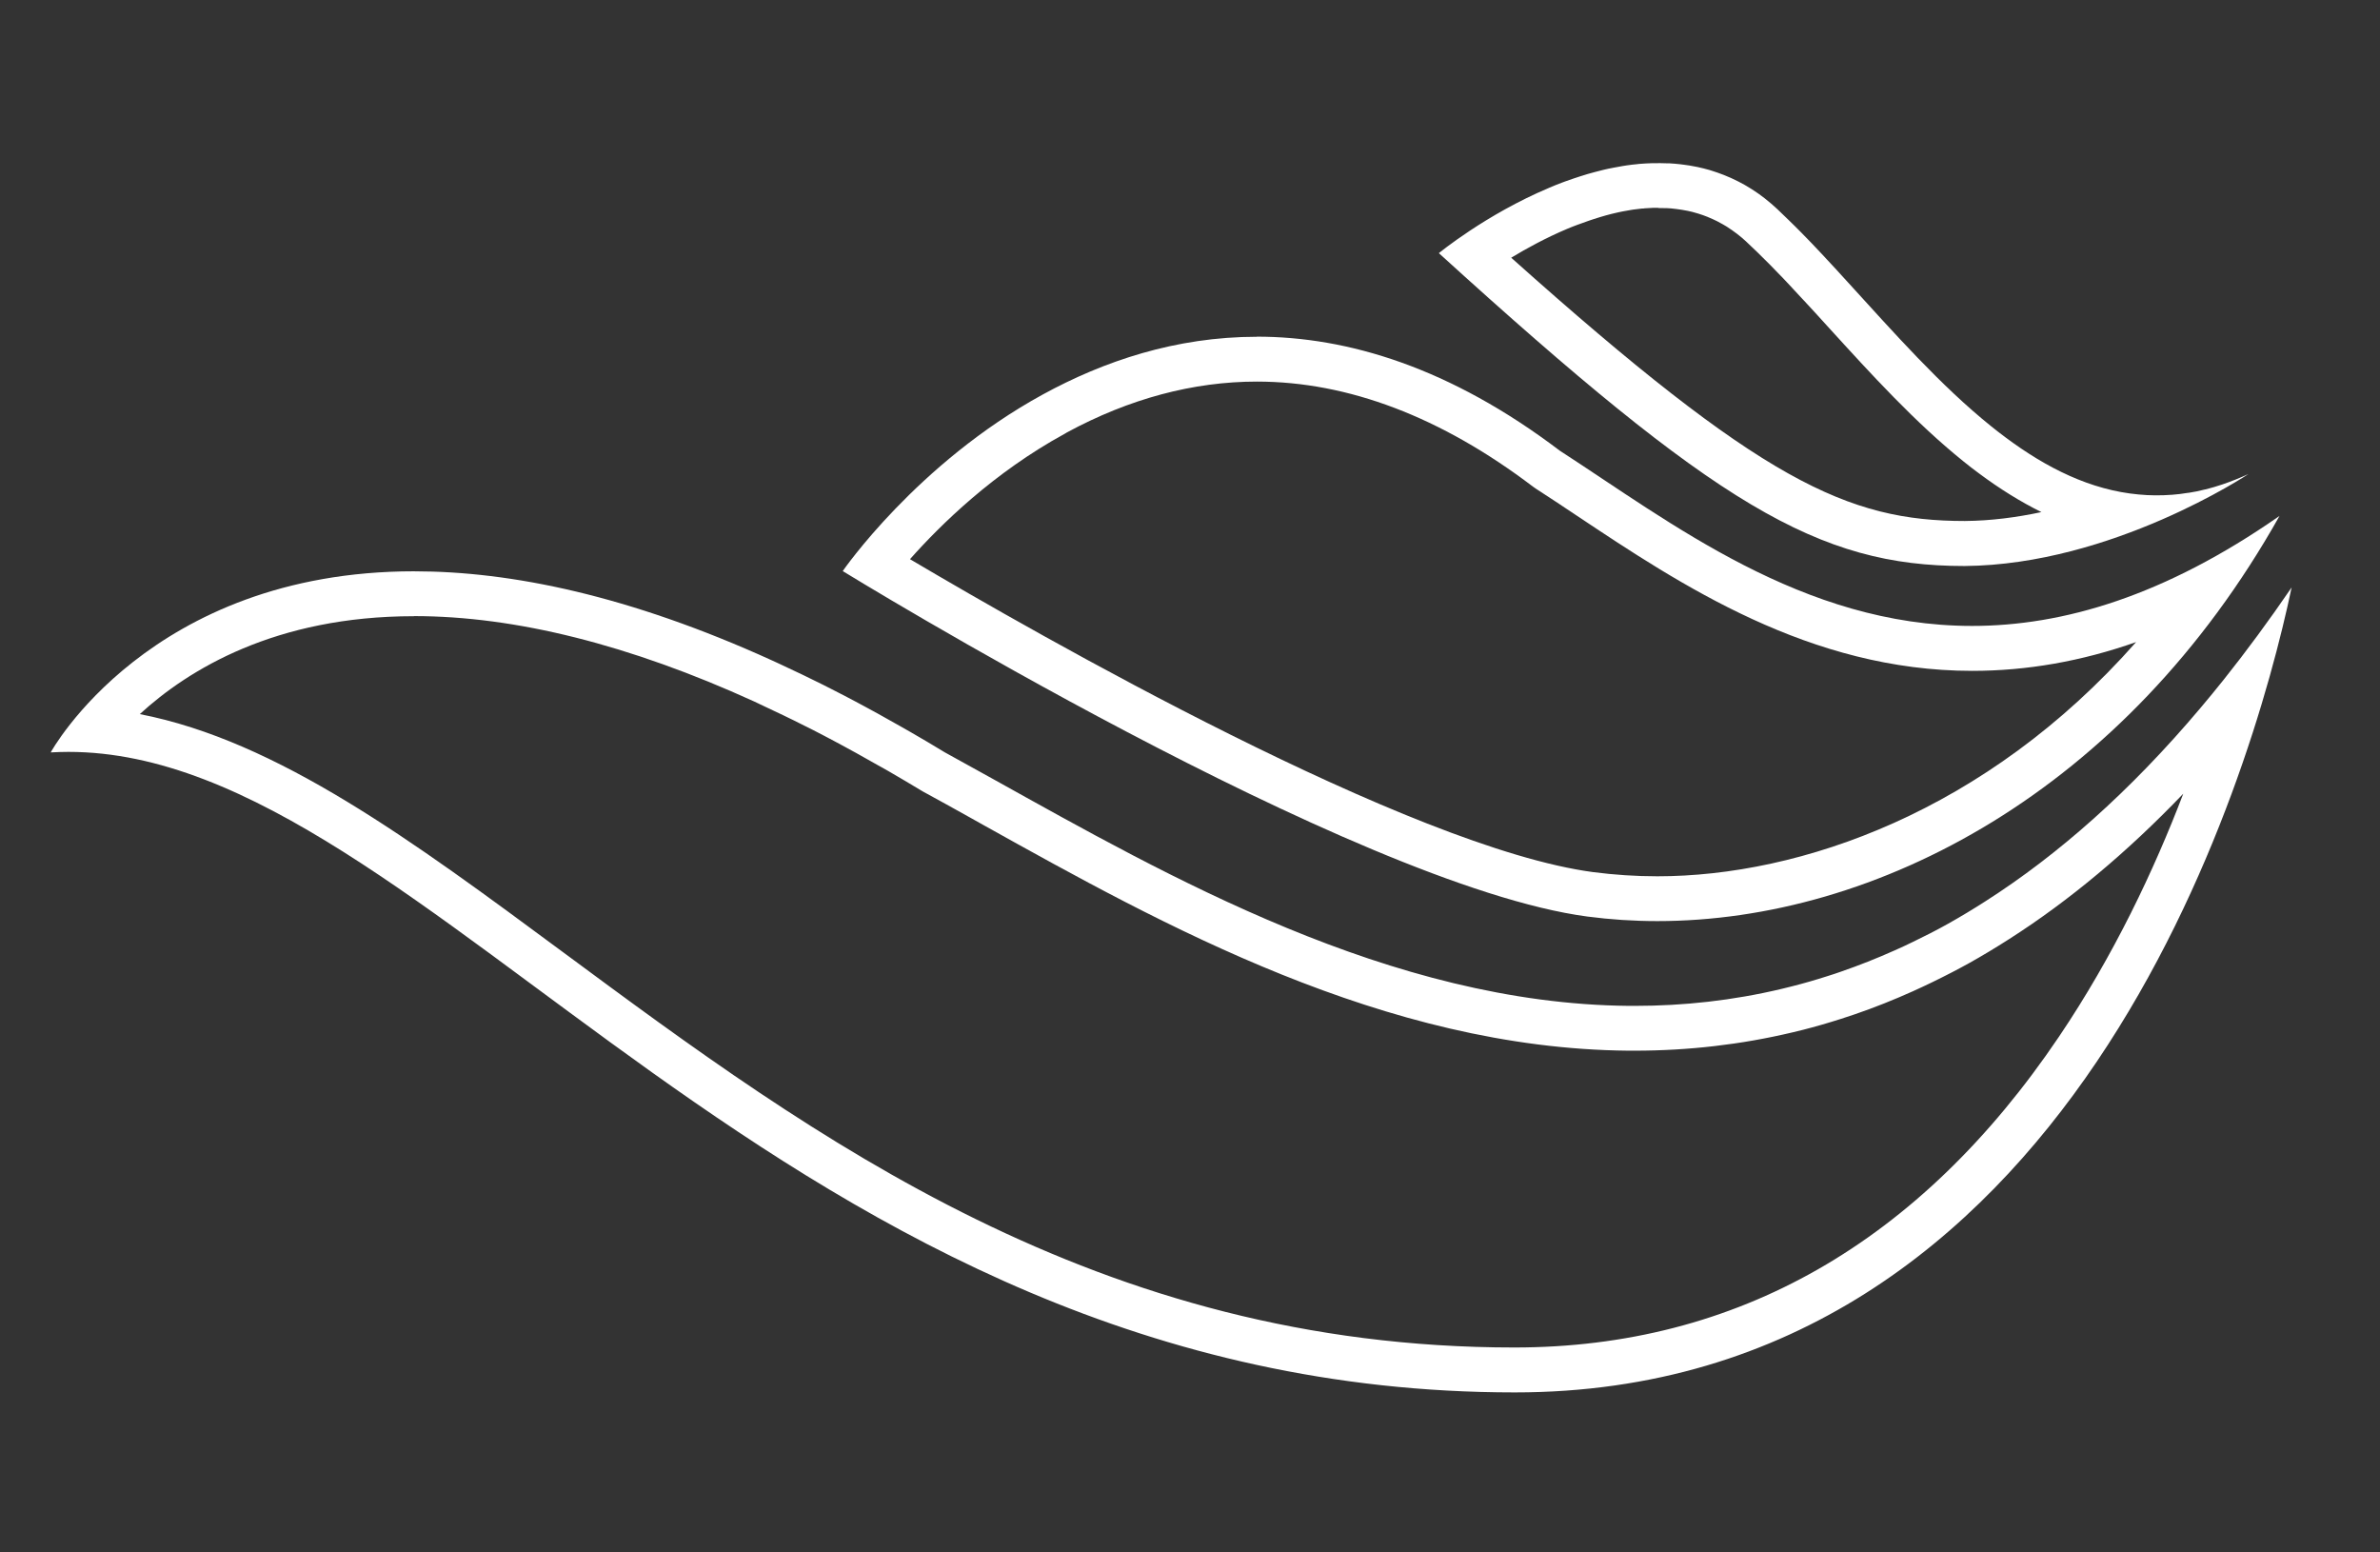 <?xml version="1.0" encoding="UTF-8"?>
<svg xmlns="http://www.w3.org/2000/svg" version="1.1" viewBox="0 0 230 150">
  <rect x="0" y="0" width="230" height="150" fill="#333333" stroke="none"/>
  <defs>
    <style>
      .cls-1 {
        fill: #ffb71b;
      }

      .cls-1, .cls-2 {
        stroke-width: 0px;
      }

      .cls-2 {
        fill: #fff;
      }

      .cls-3 {
        display: none;
      }
    </style>
  </defs>
  <g id="Slash" class="cls-3">
    <polygon class="cls-1" points="164.04 146.32 7 146.32 65.96 3.98 223 3.98 164.04 146.32"/>
  </g>
  <g id="Structures" class="cls-3">
    <g>
      <path class="cls-2" d="M115,96.04c-1.39,0-2.79-.15-4.16-.43l-1-.21v-4.49c-.13-.05-.27-.09-.4-.14l-.15-.06c-.12-.05-.24-.09-.35-.14l-.78-.35c-5.66-2.65-9.28-8.29-9.28-14.6,0-8.89,7.23-16.12,16.12-16.12s16.12,7.23,16.12,16.12c0,6.31-3.61,11.95-9.28,14.6v.03l-.78.32c-.18.07-.37.15-.56.22-.44.16-.85.29-1.26.4v4.43l-1.06.17c-1.06.17-2.13.25-3.18.25ZM112.34,93.33c1.46.22,2.92.26,4.39.11v-4.25l1-.2c.22-.04.43-.1.64-.16l.14-.04c.4-.11.76-.22,1.11-.35.05-.02.1-.04.15-.05l.35-.15c5.16-2.1,8.5-7.05,8.5-12.62,0-7.51-6.11-13.62-13.62-13.62s-13.62,6.11-13.62,13.62c0,5.57,3.34,10.52,8.5,12.62l.53.21c.24.08.48.16.72.23l1.21.33v4.31Z"/>
      <path class="cls-2" d="M119.9,125.53h-9.8s-3.24-.06-4.07-1.34c-.41-.63-.8-1.91-.97-2.85l-1.63-8.79c-.14-.76-.62-2.03-.85-2.38-.37-.27-1.06-.65-1.53-.85-.51-.21-1.65-.49-2.04-.46-.4.14-1.27.6-1.93,1.05l-7.37,5.07s-2.71,1.79-4.11,1.2c-.7-.29-1.75-1.13-2.42-1.8l-6.93-6.93s-2.25-2.33-1.93-3.82c.16-.74.79-1.92,1.33-2.7l5.07-7.37c.44-.64,1-1.87,1.08-2.28-.07-.45-.29-1.21-.48-1.69-.21-.51-.85-1.51-1.12-1.76-.38-.18-1.32-.47-2.11-.62l-8.79-1.63s-3.18-.65-3.75-2.05c-.29-.7-.44-2.03-.44-2.98v-9.8s.06-3.24,1.34-4.07c.64-.41,1.92-.8,2.85-.97l8.79-1.63c.76-.14,2.03-.62,2.38-.85.27-.37.66-1.06.85-1.53.21-.51.47-1.66.46-2.04-.14-.4-.6-1.27-1.05-1.93l-5.07-7.37s-1.79-2.71-1.2-4.11c.29-.7,1.13-1.74,1.8-2.42l6.93-6.93s2.32-2.25,3.82-1.93c.74.16,1.92.79,2.7,1.33l7.37,5.07c.64.44,1.87,1,2.28,1.08.46-.07,1.21-.29,1.69-.48.51-.21,1.51-.85,1.76-1.12.18-.38.47-1.32.62-2.11l1.63-8.79s.65-3.18,2.05-3.75c.7-.29,2.03-.44,2.98-.44h9.8s3.24.06,4.07,1.34c.41.64.8,1.92.97,2.85l1.63,8.79c.14.76.62,2.03.85,2.38.37.27,1.06.66,1.53.85.5.21,1.62.46,2.02.46h.02c.4-.14,1.27-.6,1.93-1.05l7.37-5.07s2.71-1.79,4.11-1.2c.7.29,1.74,1.13,2.42,1.8l6.93,6.93s2.25,2.33,1.93,3.82c-.16.74-.79,1.92-1.33,2.7l-5.07,7.37c-.44.64-1,1.87-1.08,2.28.07.45.29,1.21.48,1.69.21.51.85,1.51,1.12,1.76.38.18,1.32.47,2.11.62l8.79,1.63c.94.17,2.22.56,2.85.97h0c1.28.82,1.34,4.03,1.34,4.07v9.8s-.06,3.24-1.34,4.07c-.64.41-1.92.8-2.85.97l-8.79,1.63c-.76.14-2.03.62-2.38.85-.27.37-.65,1.06-.85,1.53-.21.51-.47,1.66-.46,2.03.13.36.56,1.22,1.05,1.93l5.07,7.37s1.79,2.71,1.2,4.11c-.29.7-1.13,1.74-1.8,2.42l-6.93,6.93s-2.33,2.26-3.82,1.93c-.74-.16-1.92-.79-2.7-1.33l-7.37-5.07c-.64-.44-1.87-1-2.28-1.08-.45.07-1.21.29-1.69.48-.51.21-1.51.85-1.76,1.12-.18.38-.47,1.32-.62,2.11l-1.63,8.79s-.65,3.18-2.05,3.75c-.7.29-2.03.44-2.98.44ZM108.06,122.67c.42.16,1.43.36,2.04.36h9.8c.75,0,1.49-.11,1.85-.2.23-.38.61-1.34.72-1.95l1.63-8.79c.16-.89.53-2.2.9-2.88.59-1.1,2.97-2.19,2.99-2.2.71-.3,1.75-.58,2.41-.67,1.33-.18,3.91,1.49,3.94,1.51l7.37,5.07c.62.43,1.29.76,1.64.89.41-.18,1.26-.76,1.7-1.19l6.93-6.93c.53-.53.98-1.13,1.17-1.45-.1-.43-.52-1.38-.87-1.89l-5.07-7.37c-.51-.74-1.18-1.93-1.4-2.67-.37-1.19.55-3.65.56-3.67.3-.71.83-1.65,1.23-2.17.82-1.06,3.82-1.71,3.85-1.71l8.79-1.63c.74-.14,1.45-.38,1.79-.53.16-.42.36-1.43.36-2.04v-9.8c0-.62-.19-1.63-.36-2.04-.34-.15-1.05-.39-1.79-.53l-8.79-1.63c-.89-.16-2.2-.53-2.88-.9-1.1-.59-2.19-2.97-2.2-2.99-.3-.71-.58-1.75-.67-2.41-.17-1.33,1.49-3.91,1.51-3.94l5.07-7.37c.43-.62.76-1.29.89-1.64-.18-.41-.76-1.26-1.19-1.7l-6.93-6.93c-.53-.53-1.13-.98-1.45-1.17-.43.1-1.38.52-1.89.87l-7.37,5.07c-.74.51-1.93,1.18-2.67,1.4-1.2.37-3.65-.55-3.67-.56-.71-.29-1.65-.82-2.17-1.23-1.06-.82-1.71-3.83-1.71-3.85l-1.63-8.79c-.14-.74-.38-1.45-.53-1.79-.42-.16-1.43-.36-2.04-.36h-9.8c-.75,0-1.49.11-1.85.2-.23.38-.61,1.34-.72,1.95l-1.63,8.79c-.17.89-.54,2.2-.9,2.88-.59,1.11-2.97,2.19-2.99,2.2-.71.29-1.75.58-2.41.67-1.34.17-3.91-1.49-3.94-1.51l-7.37-5.07c-.62-.43-1.29-.76-1.64-.89-.41.18-1.26.76-1.7,1.19l-6.93,6.93c-.53.53-.98,1.13-1.17,1.45.1.43.52,1.38.87,1.89l5.07,7.37c.51.74,1.18,1.93,1.4,2.67.37,1.19-.55,3.65-.56,3.67-.29.71-.82,1.65-1.23,2.17-.82,1.06-3.82,1.71-3.85,1.71l-8.79,1.63c-.74.14-1.45.38-1.79.53-.16.42-.36,1.43-.36,2.04v9.8c0,.75.11,1.49.2,1.85.38.23,1.34.61,1.95.72l8.79,1.63c.89.16,2.2.53,2.88.9,1.11.59,2.19,2.97,2.2,2.99.29.71.58,1.75.67,2.41.17,1.33-1.49,3.91-1.51,3.94l-5.07,7.37c-.43.62-.76,1.29-.89,1.64.18.41.76,1.26,1.19,1.7l6.93,6.93c.53.53,1.13.98,1.45,1.17.43-.1,1.38-.52,1.89-.87l7.37-5.07c.74-.51,1.93-1.18,2.68-1.4,1.19-.37,3.65.55,3.67.56.72.3,1.65.83,2.17,1.23,1.06.82,1.71,3.82,1.71,3.85l1.63,8.79c.14.74.38,1.45.53,1.79ZM121.67,122.95h0ZM107.93,122.61h0ZM143.21,113.86h0ZM102.56,110.14h0ZM153.16,104.38h0ZM161.97,82.72h0s0,0,0,0ZM67.7,82.32,161.97,68.58h0ZM68.04,68.58h0s0,0,0,0ZM80.51,63.21h0s0,0,0,0ZM153.21,47.44h0ZM76.84,46.92,86.79,37.44,122.07,28.68h0s0,0,0,0ZM108.33,28.35,115,106.84c-17.2,0-31.2-13.99-31.2-31.19s13.99-31.2,31.2-31.2,31.19,13.99,31.19,31.2-13.99,31.19-31.19,31.19ZM115,46.96c-15.82,0-28.69,12.87-28.69,28.69s12.87,28.69,28.69,28.69,28.69-12.87,28.69-28.69-12.87-28.69-28.69-28.69Z"/>
    </g>
  </g>
  <g id="Fluids">
    <g>
      <path class="cls-2" d="M40.03,59.53c9.77,0,20.82,2.77,32.83,8.24l.34.16.27.13c.73.34,1.47.69,2.22,1.05l.76.37.15.07c.67.33,1.34.67,2.02,1.01.35.18.69.36,1.04.54.66.34,1.32.7,1.99,1.06l.27.15c.27.15.54.29.81.44.71.39,1.43.8,2.15,1.21l.4.22.58.33c1.05.61,2.11,1.23,3.18,1.88.06.03.12.07.17.1,1.49.81,3.03,1.66,4.6,2.54l1.32.74c17.23,9.6,38.68,21.54,62.22,21.75.01,0,.02,0,.04,0,0,0,.02,0,.03,0h.56c5.17,0,10.28-.59,15.21-1.76.34-.08.69-.17,1.03-.25,1.22-.31,2.46-.67,3.68-1.06.46-.15.93-.3,1.39-.46,1.87-.64,3.74-1.39,5.57-2.21.63-.28,1.25-.58,1.88-.88,1.34-.65,2.51-1.26,3.59-1.86,1.2-.67,2.47-1.43,3.86-2.32,5.79-3.7,11.42-8.41,16.8-14.03-2.83,7.4-6.73,15.65-12,23.46-13.45,19.94-31.17,30.05-52.65,30.05-40.28,0-67.69-20.27-91.88-38.16-14.68-10.86-27.64-20.45-40.95-23.04,4.71-4.32,13.12-9.46,26.47-9.46M40.04,55.2c-25.6,0-35.14,17.5-35.14,17.5,0,0,0,0,0,0,0,0,0,0,0,0,.57-.03,1.15-.05,1.72-.05,34.9,0,68.8,61.89,139.77,61.89,53.76,0,71.19-59.3,75.07-77.78,0,0,0,0,0,0,0,0,0,0,0,0h0c-2.18,3.19-4.37,6.16-6.57,8.92-.73.92-1.47,1.81-2.2,2.68-6.88,8.16-13.84,14.26-20.8,18.71-1.21.78-2.43,1.51-3.64,2.19-1.12.63-2.25,1.2-3.37,1.74-.59.29-1.17.56-1.76.82-1.74.78-3.47,1.46-5.2,2.06-.43.15-.87.3-1.3.43-1.15.37-2.29.7-3.44.99-.32.08-.64.16-.97.24-4.78,1.14-9.53,1.65-14.21,1.65-.19,0-.38,0-.57,0,0,0-.01,0-.02,0-23.03-.21-44.56-12.53-61.48-21.94-1.59-.88-3.13-1.74-4.63-2.56-1.1-.67-2.18-1.31-3.26-1.93-.34-.19-.66-.38-1-.57-.74-.42-1.48-.84-2.21-1.24-.37-.21-.74-.4-1.12-.61-.69-.37-1.37-.74-2.05-1.09-.36-.19-.72-.37-1.07-.55-.7-.36-1.39-.71-2.08-1.04-.31-.15-.63-.31-.94-.46-.77-.37-1.53-.73-2.29-1.08-.21-.1-.42-.2-.63-.29-13.88-6.32-25.32-8.63-34.63-8.63h0ZM221.45,56.75h0,0ZM221.45,56.75h0s0,0,0,0h0ZM221.45,56.75h0,0Z"/>
      <path class="cls-2" d="M121.46,36.87c8.82,0,17.8,3.41,26.67,10.14.09.07.17.13.27.19,1.29.83,2.61,1.71,3.96,2.61,10.04,6.69,22.53,15.01,38.23,15.01,5.29,0,10.55-.92,15.84-2.78-14.49,16.42-32.49,22.63-46.26,22.63-2.09,0-4.18-.14-6.19-.4-17.67-2.34-53.74-22.96-66.04-30.24,2.97-3.35,8.1-8.37,14.92-12.1.08-.05.17-.09.25-.15,6.03-3.26,12.2-4.91,18.36-4.91M121.46,32.54c-7.84,0-14.81,2.36-20.69,5.58,0,0,0,0,0,0-12.18,6.66-19.33,17.06-19.33,17.06h0s0,0,0,0c0,0,49.4,30.39,71.96,33.38,2.21.29,4.47.44,6.76.44,21.13,0,45.16-12.5,60.13-39.15,0,0,0,0,0,0,0,0,0,0,0,0-11.11,7.75-20.93,10.63-29.71,10.63-16.39,0-29.14-10.01-39.84-16.93-10.62-8.05-20.5-11.02-29.29-11.02h0Z"/>
      <path class="cls-2" d="M160.24,20.1c.21,0,.41,0,.62.01h.09s.11,0,.11,0c.29.01.58.04.89.08l.16.02c.29.04.58.08.86.14l.16.03c.29.06.57.13.85.22l.14.04c.29.09.58.19.88.31,0,0,.08.03.09.04.3.12.58.25.84.38.02,0,.09.05.11.06.31.16.59.32.82.46.02.02.09.06.12.08.3.2.58.39.84.59.03.02.06.05.08.06.32.25.62.5.86.73.02.02.04.04.05.05.34.32.69.65,1.04.99,0,0,.07.06.07.07.34.33.68.67,1.02,1.01,0,0,.06.06.06.06l.05.05c.33.34.66.68.99,1.02l.08.08.08.08c.32.34.65.68.97,1.03l.05.06.14.15c.31.34.63.67.94,1.01l.06.06.21.23.86.93,1.31,1.44c4.1,4.5,8.34,9.16,13.03,12.93.48.39.96.76,1.45,1.12h0s0,0,0,0c2.05,1.53,4.06,2.77,6.06,3.76-2.38.51-4.88.84-7.4.86-11.31,0-19.63-3.79-43.84-25.44,1.52-.92,3.36-1.92,5.39-2.78.34-.14.68-.28,1.04-.41l.23-.08.08-.03c.26-.09.52-.19.78-.28.15-.05.3-.1.45-.15.21-.07.43-.13.64-.2.18-.05.37-.11.55-.16.18-.05.35-.09.53-.14.21-.05.43-.1.64-.15.14-.03.28-.06.43-.09.24-.05.49-.09.79-.14l.25-.04c.27-.04.55-.07.83-.1h.14s.1-.02.1-.02c.29-.02.59-.04.88-.05h.11s.1,0,.1,0h.26M160.24,15.77c-.11,0-.23,0-.34,0-.09,0-.18,0-.27,0-.37.01-.74.03-1.11.06-.1,0-.2.02-.29.03-.34.03-.68.07-1.02.12-.13.02-.25.04-.38.06-.29.05-.59.1-.88.16-.17.03-.34.07-.51.1-.26.06-.51.11-.76.18-.21.05-.42.1-.62.16-.22.06-.43.12-.65.18-.25.07-.5.15-.74.23-.17.06-.35.11-.52.17-.3.1-.6.21-.89.31-.12.04-.23.09-.35.13-.4.15-.79.31-1.17.47-.01,0-.02,0-.04.02h0c-6.13,2.58-10.65,6.31-10.65,6.31,0,0,0,0,0,0h0c26.85,24.42,36.64,30.23,50.8,30.23,14.27-.11,27.44-8.89,27.44-8.89,0,0,0,0,0,0,0,0,0,0,0,0-.85.39-1.68.72-2.5,1h0c-.56.19-1.11.35-1.66.49,0,0-.02,0-.03,0-.54.14-1.08.25-1.61.33-.02,0-.03,0-.05,0-.53.09-1.05.15-1.57.19-.02,0-.03,0-.05,0-.48.04-.95.05-1.42.05-.04,0-.08,0-.12,0-.01,0-.03,0-.04,0-.51,0-1.02-.03-1.53-.08,0,0-.01,0-.02,0-4.63-.42-8.9-2.54-12.91-5.54,0,0,0,0,0,0-.45-.33-.89-.68-1.33-1.03,0,0,0,0,0,0-4.91-3.94-9.45-9.09-13.85-13.91-.29-.32-.58-.63-.86-.94-.09-.1-.18-.2-.27-.3-.32-.35-.64-.69-.96-1.03-.07-.07-.14-.15-.2-.22-.33-.36-.67-.71-1-1.06-.05-.06-.11-.11-.16-.17-.34-.36-.69-.71-1.03-1.06-.04-.04-.08-.08-.12-.12-.36-.36-.71-.72-1.07-1.06-.02-.02-.05-.05-.07-.07-.37-.36-.74-.71-1.1-1.06,0,0,0,0,0,0-.39-.37-.79-.7-1.19-1.02-.02-.02-.04-.03-.06-.05-.39-.3-.78-.58-1.18-.83-.04-.02-.07-.05-.11-.07-.39-.25-.78-.47-1.17-.67-.05-.02-.09-.05-.14-.07-.39-.2-.78-.37-1.17-.53-.06-.02-.11-.05-.17-.07-.39-.15-.78-.29-1.17-.41-.06-.02-.13-.04-.19-.06-.39-.11-.78-.21-1.16-.29-.07-.02-.14-.03-.21-.04-.38-.08-.77-.14-1.16-.19-.08,0-.15-.02-.23-.03-.38-.04-.76-.08-1.15-.1-.08,0-.17,0-.25,0-.26-.01-.52-.02-.79-.02h0Z"/>
    </g>
  </g>
  <g id="Electromagnetics" class="cls-3">
    <path class="cls-2" d="M130.38,113.29l-3.11-6.46,1.04-.39c14.5-5.39,23.88-17.79,23.88-31.57s-9.37-26.17-23.88-31.57l-1.04-.39,3.11-6.46.84.26c19.41,6.03,32.45,21.37,32.45,38.16s-13.04,32.12-32.45,38.16l-.84.26ZM130.05,107.94l1.39,2.89c18.09-5.94,30.19-20.3,30.19-35.95s-12.09-30.01-30.19-35.95l-1.39,2.89c14.71,5.89,24.16,18.76,24.16,33.07s-9.44,27.18-24.16,33.07ZM100.77,113.29l-.84-.26c-19.41-6.03-32.45-21.37-32.45-38.16s13.04-32.12,32.45-38.16l.84-.26,3.12,6.46-1.04.39c-14.5,5.4-23.87,17.79-23.87,31.57s9.37,26.17,23.87,31.57l1.04.39-3.12,6.46ZM99.71,38.92c-18.09,5.94-30.19,20.3-30.19,35.95s12.09,30.01,30.19,35.95l1.39-2.89c-14.71-5.89-24.16-18.76-24.16-33.07s9.44-27.18,24.16-33.07l-1.39-2.89ZM105.35,103.79l-.84-.26c-14.56-4.53-24.34-16.04-24.34-28.66s9.78-24.13,24.34-28.66l.84-.26,2.85,5.91-1.04.39c-10.4,3.87-17.12,12.75-17.12,22.62s6.72,18.75,17.12,22.62l1.04.39-2.85,5.91ZM104.29,48.42c-13.25,4.43-22.08,14.97-22.08,26.45s8.84,22.02,22.08,26.45l1.13-2.34c-10.61-4.36-17.41-13.72-17.41-24.12s6.8-19.75,17.41-24.12l-1.13-2.34ZM125.8,103.79l-2.85-5.91,1.04-.39c10.4-3.87,17.12-12.75,17.12-22.62s-6.72-18.75-17.12-22.62l-1.04-.39,2.85-5.91.83.26c14.56,4.53,24.34,16.04,24.34,28.66s-9.78,24.13-24.34,28.66l-.83.26ZM125.74,98.99l1.13,2.34c13.25-4.43,22.08-14.97,22.08-26.45s-8.84-22.02-22.08-26.45l-1.13,2.34c10.61,4.36,17.41,13.72,17.41,24.12s-6.8,19.75-17.41,24.12ZM121.93,95.78l-2.38-4.95.94-.43c6.11-2.83,10.06-8.92,10.06-15.53s-3.95-12.7-10.06-15.53l-.94-.43,2.38-4.95.84.26c10.47,3.26,17.5,11.55,17.5,20.65s-7.03,17.39-17.5,20.64l-.84.26ZM122.26,91.78l.74,1.53c9.16-3.16,15.25-10.47,15.25-18.44s-6.09-15.28-15.25-18.44l-.74,1.53c6.3,3.33,10.31,9.86,10.31,16.91s-4.02,13.58-10.31,16.91ZM109.21,95.78l-.84-.26c-10.47-3.25-17.5-11.55-17.5-20.64s7.03-17.39,17.5-20.64l.84-.26,2.38,4.95-.94.43c-6.11,2.83-10.06,8.92-10.06,15.53s3.95,12.7,10.06,15.53l.94.43-2.38,4.95ZM108.15,56.44c-9.16,3.16-15.25,10.47-15.25,18.44s6.09,15.28,15.25,18.44l.74-1.53c-6.3-3.33-10.31-9.86-10.31-16.91s4.02-13.58,10.31-16.91l-.74-1.53Z"/>
  </g>
  <g id="_3D_Design" data-name="3D Design" class="cls-3">
    <g>
      <path class="cls-2" d="M88.05,56.04c.74.43,1.66.95,2.75,1.56l.93.52.03.02.87.49,1.91,1.19c0,6.36,0,32.2,0,32.58.09,5.58.12,10.16.08,10.89-.03.46,0,.91.12,1.36.42,1.76,1.57,3.13,3.15,3.75.59.24,1.23.36,1.89.36s1.35-.13,2.02-.38c.1-.03.21-.06.31-.1l.19-.06.17-.1c1.93-1.14,20.02-11.61,50.95-29.48l1.36-.78c.06-.03.13-.07.23-.12-.21,3.61-1.15,8.62-4.6,10.33l-.06.03-.06.03c-4.08,2.37-22.85,13.17-52.85,30.42l-1.43.82-.07.04-.06.04h0s1.05,1.66,1.05,1.66l-1.08-1.63-.07.04-.04.02s-.11.06-.17.09l-.03.02c-.07.03-.15.07-.23.1h-.03s-.06.03-.06.03c-.08.03-.16.06-.25.09l-.1.03c-.11.03-.22.06-.35.09l-.07.02h0c-.12.03-.25.05-.4.07h-.05s-.09.01-.09.01c-.11.01-.23.02-.36.02h-.05s-.13,0-.13,0h-.03s-.1,0-.1,0c-.14,0-.26-.02-.37-.03h-.03s-.03-.01-.03-.01c-.12-.02-.25-.04-.38-.07l-.11-.03c-.16-.04-.29-.08-.42-.12h-.02s-.04-.02-.04-.02c-.13-.04-.28-.1-.45-.18l-.13-.06c-.2-.09-.36-.18-.51-.26-.19-.11-.37-.23-.57-.38-.04-.03-.07-.06-.11-.09-.1-.08-.25-.2-.38-.32l-.07-.07c-.13-.13-.24-.24-.33-.36l-.03-.04c-.06-.07-.11-.13-.16-.2l-.4-1.31c-.38-1.24-.38-2.47-.38-2.48l-1.96-.02,1.96-.02v-.03h0s0-.25,0-.25c-.04-8.29-.21-47.02-.28-57.76M86.66,53.13c-.13,0-.23.02-.29.05-.05.03-.19.19-.3.63.06,5.36.26,50.76.3,60v.24s0,.03,0,.03v.02s-.01,1.52.47,3.08l.5,1.6s0,0,0,0c.13.19.27.38.42.57.02.02.03.04.05.06.14.16.29.32.45.48.04.04.07.08.11.11.15.14.32.28.5.42.05.04.1.09.16.13.23.17.48.34.75.49.22.13.44.24.66.34.06.03.11.05.17.08.2.09.4.17.6.24.01,0,.02,0,.04.01.21.07.41.13.61.17.05.01.1.02.15.03.18.04.36.07.53.1.02,0,.04,0,.06,0,.19.02.37.04.56.05.05,0,.09,0,.14,0,.03,0,.05,0,.08,0,.07,0,.14,0,.21,0,.17,0,.34-.01.5-.03.06,0,.12,0,.18-.02.21-.03.42-.06.61-.1.02,0,.04-.01.06-.02.17-.04.33-.08.48-.13.05-.02.1-.03.15-.05.12-.04.23-.08.34-.12.04-.02.08-.03.12-.05.13-.06.26-.11.36-.16,0,0,.01,0,.02,0,.1-.05.19-.1.27-.14.02-.01.05-.03.07-.04.05-.03.1-.06.13-.08.01,0,.03-.02.04-.02.03-.02.05-.04.06-.04.49-.28,47.25-27.17,54.29-31.25,6.31-3.12,5.84-13.91,5.67-16.11-1.34,1.55-3.02,2.38-3.1,2.42-.48.28-49.05,28.35-52.37,30.31-.1.04-.21.06-.31.09-.38.15-.86.28-1.39.28-.41,0-.8-.07-1.17-.22-.58-.23-1.6-.84-1.97-2.39-.06-.25-.08-.52-.07-.78.06-.93,0-6.22-.07-11.05,0-.41,0-33.64,0-33.64l-2.87-1.79s0,0,0,0c-.3-.17-.6-.34-.91-.51-.01,0-.02-.01-.03-.02-.31-.17-.61-.35-.92-.52,0,0-.01,0-.02-.01-1.92-1.08-3.82-2.16-4.58-2.64l-.13-.07c-.1-.02-.23-.04-.37-.04h0Z"/>
      <path class="cls-2" d="M80.22,37.08c.16,0,.32,0,.51.03.15.02.31.04.46.07.67.15,1.29.43,1.62.59.06.03.09.06.1.06l.07.05.07.04,2.6,1.48c9.61,5.55,39.19,22.64,47.94,27.67-.13.08-.27.16-.41.24l-.03.02-.04.02-.45.27,1,1.68-1.04-1.66-.5.29-.06.04-1.01.6-.04.02-1.04.62-.04.02h0s-.47.29-.47.29l-.05.03-.95.57-1.3.75-38.13-21.84-.2-.11-.22-.06-.38-.11c-.55-.16-1.1-.24-1.64-.24-1.18,0-2.29.38-3.2,1.11-1.88,1.5-2.03,3.69-2,4.6l.16,59.93s-.07-.04-.1-.07l-.07-.05c-.65-.44-1.26-.89-1.82-1.34l-.03-.03h0c-.13-.12-.27-.23-.4-.34l-.04-.03-.05-.05c-.11-.1-.23-.2-.34-.3l-.05-.05-.06-.06c-.1-.09-.21-.19-.31-.29l-.08-.07-.05-.05c-.09-.09-.19-.18-.28-.28l-.09-.09-.04-.05c-.09-.09-.17-.18-.26-.28l-.1-.12-.03-.03c-.08-.09-.16-.18-.23-.27l-.13-.16c-.07-.09-.14-.18-.21-.27-.04-.06-.08-.11-.13-.17-.06-.09-.13-.18-.19-.27-.04-.06-.08-.12-.12-.17-.06-.09-.11-.18-.17-.27-.04-.06-.07-.12-.11-.18-.05-.09-.1-.18-.16-.28-.03-.06-.06-.11-.09-.17-.04-.09-.09-.18-.13-.27l-.02-.04c-.02-.05-.05-.1-.07-.15-.04-.09-.07-.18-.11-.27l-.02-.06s-.03-.09-.05-.13c-.03-.08-.05-.17-.08-.27l-.03-.08s-.02-.07-.03-.11c-.02-.08-.04-.15-.05-.23v-.04s-.03-.1-.03-.1c0-.03-.01-.06-.02-.09-.01-.08-.03-.16-.04-.23v-.05s-.02-.11-.02-.11v-.06c-.02-.09-.02-.19-.03-.31,0-.05,0-.09,0-.14v-.02c0-.16,0-.32,0-.47v-.06s0-.06,0-.06c-.03-4.6-.08-24.55-.16-59.27,0-2.06,0-3.29,0-3.37v-.11s0-.08,0-.08c-.02-.33-.09-2.75,2.63-4.35.86-.5,1.75-.75,2.65-.75M80.22,35.12c-1.09,0-2.33.26-3.64,1.02-3.99,2.33-3.6,6.19-3.59,6.23,0,.56.12,54.51.17,62.64-.01.22-.02.43-.01.64,0,.07,0,.14.01.21,0,.14.01.28.03.42,0,.08.02.16.03.24.02.13.03.25.06.38.02.08.04.16.06.25.03.12.05.24.09.36.02.08.05.16.07.25.04.12.07.23.11.34.03.08.06.16.09.24.04.11.09.22.13.33.03.08.07.16.11.24.05.11.1.22.16.33.04.08.08.15.12.23.06.11.12.22.18.32.04.07.09.15.13.22.07.11.13.21.2.32.05.07.09.14.14.21.07.11.15.21.22.31.05.07.1.13.15.2.08.11.16.21.25.31.05.06.1.12.15.18.09.11.18.21.27.31.05.06.1.11.15.17.09.11.19.21.29.31.05.05.1.1.15.16.1.11.21.21.31.31.05.05.09.09.14.14.11.11.22.21.34.32.04.04.08.08.13.12.12.11.25.22.37.33.03.03.07.06.1.09.14.12.29.24.44.36.01.01.03.02.04.04.65.53,1.32,1.01,1.96,1.44.02.02.05.03.07.05.13.09.26.17.39.26.04.03.08.05.13.08.11.07.22.14.33.21.05.03.1.06.15.09.1.06.19.12.29.18.06.03.11.07.16.1.08.05.17.1.25.15.06.04.12.07.18.11.07.04.14.08.21.12.07.04.13.07.19.11.06.03.12.07.18.1.07.04.13.07.2.11.05.03.1.05.14.08.07.04.14.08.21.11.03.02.06.03.09.05.08.04.15.08.22.11.02,0,.03.02.05.02.08.04.16.08.23.12-.4-1.27-.51-2.46-.45-3.33l-.16-60.29c-.02-.59.05-2.06,1.27-3.03.56-.44,1.24-.68,1.97-.68.35,0,.71.05,1.08.16l.38.11,39.11,22.4,2.29-1.32c.3-.18.63-.38.96-.58.02-.01.03-.02.05-.03.15-.09.31-.19.47-.28.01,0,.03-.02.04-.02.34-.2.69-.41,1.04-.62.01,0,.02-.01.03-.02.34-.2.67-.4,1.01-.6.02-.01.04-.02.06-.03.17-.1.33-.2.5-.29.01,0,.03-.01.04-.02.15-.09.3-.18.45-.26.02-.01.04-.03.07-.04.31-.18.61-.36.89-.52.02-.01.04-.02.06-.04.12-.07.23-.13.34-.2.03-.01.05-.03.08-.04.25-.15.49-.28.69-.4.01,0,.02-.01.04-.02.09-.05.17-.09.24-.13.02,0,.03-.02.05-.03.08-.04.16-.09.22-.12.1-.14.18-.3.18-.4,0-.06-.07-.26-.4-.58-4.34-2.47-38.99-22.49-49.94-28.82l-2.62-1.49s-.11-.07-.27-.17c0,0,0,0,0,0-.5-.25-1.28-.59-2.15-.79-.21-.04-.42-.08-.65-.1-.24-.03-.48-.04-.73-.04h0Z"/>
      <path class="cls-2" d="M94.09,28.23v1.96c.06,0,.12,0,.18,0h.08s.1,0,.1,0c.05,0,.1,0,.14,0,.06,0,.12,0,.18.01h.09s.1.02.1.02c.04,0,.09,0,.13.01.06,0,.11.02.17.03h.09s.11.03.11.03c.04,0,.08.01.12.02.06.01.11.02.16.04l.1.02.11.02s.07.01.1.02c.05.01.11.03.16.05l.09.03.12.04s.05.02.08.02c.06.02.12.04.17.07l.09.04.12.05.05.02c.08.03.15.07.22.11l.06.03s.08.04.13.06h.02c.14.08.28.17.41.25l.05.04.06.03c4.02,2.31,21.33,12.35,51.45,29.84,1.67.97,2.66,1.55,2.73,1.59l.09.05.07.03c.29.14,2.43,1.31,2.43,4.47s-2.59,4.56-2.69,4.61l-.08.04-.08.04-50.49,29.27v-7.89s37.86-21.83,37.86-21.83l.13-.08.12-.1s.04-.04.1-.08l.06-.03.21-.2.28-.27c1.31-1.25,1.91-2.93,1.65-4.61-.37-2.38-2.19-3.6-3-4.03-11.46-6.52-46.89-26.69-52.25-29.72.05-.02.09-.05.14-.07l.16-.08c.21-.1.43-.21.68-.32l.06-.03c.2-.09.41-.18.62-.27l.18-.07c.23-.1.47-.19.74-.29l.07-.03c.22-.08.43-.16.68-.24l.16-.05c.25-.08.49-.15.77-.23l.08-.02c.22-.06.44-.11.67-.16h.04s.14-.04.14-.04c.27-.06.51-.1.76-.14h.09c.22-.04.43-.07.65-.09h.06s.12-.02.12-.02c.26-.02.49-.03.71-.03v-1.96M94.09,28.23s0,0-.01,0c-.28,0-.57.01-.85.04-.07,0-.14.01-.2.02-.25.02-.5.05-.75.09-.04,0-.08.01-.13.02-.28.04-.57.1-.85.16-.07.01-.14.03-.21.05-.25.06-.5.12-.75.18-.04.01-.08.02-.12.03-.28.08-.55.16-.82.25-.07.02-.14.04-.2.07-.24.08-.48.16-.72.25-.03.01-.07.02-.1.04-.26.1-.52.2-.78.31-.06.03-.13.05-.19.08-.23.1-.45.19-.67.29-.03.01-.06.02-.08.04-.24.11-.48.22-.7.33-.06.03-.12.06-.18.09-.21.1-.41.2-.6.31-.02.01-.04.02-.06.03-.21.11-.42.22-.61.33-.05.03-.1.05-.15.08-.18.1-.35.2-.51.29-.01,0-.03.02-.04.02-.18.1-.34.2-.5.3-.04.02-.08.05-.11.07-.14.09-.28.17-.41.25,0,0-.01,0-.02,0-.13.08-.25.16-.36.23-.02.02-.05.03-.07.04-.1.07-.19.13-.27.18,1.29.25,2.27.71,2.87,1.04,0,0,0,0,0,0,.46.23,52.88,30.07,52.88,30.07.52.27,1.77,1.07,2,2.61.09.61.08,1.8-1.07,2.9l-.28.27-.05.02s0,0,0,0c-.11.1-.19.17-.2.18l-38.84,22.39v11.35c.08.23.21.49.33.56.04.02.12.03.18.03.09,0,.24-.02.42-.06.03-.01.06-.03.09-.04.04-.02.09-.05.11-.06l52.3-30.32c.05-.02,3.82-1.78,3.82-6.39s-3.53-6.23-3.57-6.24c-.49-.28-47.14-27.38-54.19-31.43-.18-.12-.37-.23-.55-.34-.06-.03-.13-.06-.19-.1-.13-.06-.25-.13-.38-.19-.08-.03-.16-.06-.24-.09-.12-.05-.23-.1-.35-.14-.09-.03-.17-.05-.26-.08-.11-.03-.22-.07-.34-.1-.09-.02-.18-.04-.27-.06-.11-.03-.22-.05-.34-.07-.09-.02-.19-.03-.29-.04-.11-.02-.22-.04-.33-.05-.1-.01-.2-.02-.29-.03-.11,0-.22-.02-.33-.03-.1,0-.2,0-.3,0-.1,0-.21,0-.31,0h0Z"/>
    </g>
  </g>
  <g id="Semiconductors" class="cls-3">
    <g>
      <path class="cls-2" d="M129.93,38.91c.94,0,1.71.77,1.71,1.71v.58c0,1.23,1,2.24,2.24,2.24h11.11c.94,0,1.71.77,1.71,1.71v11.12c0,1.23,1,2.24,2.24,2.24h.58c.94,0,1.71.77,1.71,1.71s-.77,1.71-1.71,1.71h-.58c-1.23,0-2.24,1-2.24,2.24v2.05c0,1.23,1,2.24,2.24,2.24h.59c.94,0,1.71.77,1.71,1.71s-.77,1.71-1.71,1.71h-.58c-1.23,0-2.24,1-2.24,2.24v2.05c0,1.23,1,2.24,2.24,2.24h.59c.94,0,1.71.77,1.71,1.71s-.77,1.71-1.71,1.71h-.58c-1.23,0-2.24,1-2.24,2.24v2.05c0,1.23,1,2.24,2.24,2.24h.58c.94,0,1.71.77,1.71,1.71s-.77,1.71-1.71,1.71h-.58c-1.23,0-2.24,1-2.24,2.24v11.11c0,.95-.77,1.71-1.71,1.71h-11.11c-1.23,0-2.24,1-2.24,2.24v.58c0,.95-.77,1.71-1.71,1.71s-1.71-.77-1.71-1.71v-.58c0-1.23-1-2.24-2.24-2.24h-2.05c-1.23,0-2.24,1-2.24,2.24v.58c0,.95-.77,1.71-1.71,1.71s-1.71-.77-1.71-1.71v-.58c0-1.23-1-2.24-2.24-2.24h-2.05c-1.23,0-2.24,1-2.24,2.24v.58c0,.95-.77,1.71-1.71,1.71s-1.71-.77-1.71-1.71v-.58c0-1.23-1-2.24-2.24-2.24h-2.05c-1.23,0-2.24,1-2.24,2.24v.58c0,.95-.77,1.71-1.71,1.71s-1.71-.77-1.71-1.71v-.58c0-1.23-1-2.24-2.24-2.24h-11.11c-.95,0-1.71-.77-1.71-1.71v-11.11c0-1.23-1-2.24-2.24-2.24h-.58c-.95,0-1.71-.77-1.71-1.71s.77-1.71,1.71-1.71h.58c1.23,0,2.24-1,2.24-2.24v-2.05c0-1.23-1-2.24-2.24-2.24h-.58c-.95,0-1.71-.77-1.71-1.71s.77-1.71,1.71-1.71h.58c1.23,0,2.24-1,2.24-2.24v-2.05c0-1.23-1-2.24-2.24-2.24h-.58c-.95,0-1.71-.77-1.71-1.71s.77-1.71,1.71-1.71h.58c1.23,0,2.24-1,2.24-2.24v-2.05c0-1.23-1-2.24-2.24-2.24h-.58c-.95,0-1.71-.77-1.71-1.71s.77-1.71,1.71-1.71h.58c1.23,0,2.24-1,2.24-2.24v-11.12c0-.95.77-1.71,1.71-1.71h11.11c1.23,0,2.24-1,2.24-2.24v-.58c0-.95.77-1.71,1.71-1.71s1.71.77,1.71,1.71v.58c0,1.23,1,2.24,2.24,2.24h2.05c1.23,0,2.24-1,2.24-2.24v-.58c0-.95.77-1.71,1.71-1.71s1.71.77,1.71,1.71v.58c0,1.23,1,2.24,2.24,2.24h2.05c1.23,0,2.24-1,2.24-2.24v-.58c0-.95.77-1.71,1.71-1.71s1.71.77,1.71,1.71v.58c0,1.23,1,2.24,2.24,2.24h2.05c1.23,0,2.24-1,2.24-2.24v-.58c0-.95.77-1.71,1.71-1.71M129.93,36.88c-2.06,0-3.74,1.68-3.74,3.74v.58c0,.11-.09.21-.21.21h-2.05c-.11,0-.21-.09-.21-.21v-.58c0-2.06-1.68-3.74-3.74-3.74s-3.74,1.68-3.74,3.74v.58c0,.11-.09.21-.21.21h-2.05c-.11,0-.21-.09-.21-.21v-.58c0-2.06-1.68-3.74-3.74-3.74s-3.74,1.68-3.74,3.74v.58c0,.11-.09.21-.21.21h-2.05c-.11,0-.21-.09-.21-.21v-.58c0-2.06-1.68-3.74-3.74-3.74s-3.74,1.68-3.74,3.74v.58c0,.11-.09.21-.21.21h-11.11c-2.06,0-3.74,1.68-3.74,3.74v11.12c0,.11-.09.21-.21.21h-.58c-2.06,0-3.74,1.68-3.74,3.74s1.68,3.75,3.74,3.75h.58c.11,0,.21.09.21.21v2.05c0,.11-.09.21-.21.21h-.58c-2.06,0-3.74,1.68-3.74,3.74s1.68,3.74,3.74,3.74h.58c.11,0,.21.09.21.21v2.05c0,.11-.09.21-.21.21h-.58c-2.06,0-3.74,1.68-3.74,3.74s1.68,3.74,3.74,3.74h.58c.11,0,.21.09.21.21v2.05c0,.11-.09.21-.21.21h-.58c-2.06,0-3.74,1.68-3.74,3.74s1.68,3.75,3.74,3.75h.58c.11,0,.21.09.21.21v11.11c0,2.07,1.68,3.75,3.74,3.75h11.11c.11,0,.21.09.21.21v.58c0,2.06,1.68,3.74,3.74,3.74s3.74-1.68,3.74-3.74v-.58c0-.11.09-.21.21-.21h2.05c.11,0,.21.09.21.21v.58c0,2.06,1.68,3.74,3.74,3.74s3.74-1.68,3.74-3.74v-.58c0-.11.09-.21.21-.21h2.05c.11,0,.21.09.21.21v.58c0,2.06,1.68,3.74,3.74,3.74s3.74-1.68,3.74-3.74v-.58c0-.11.09-.21.21-.21h2.05c.11,0,.21.09.21.21v.58c0,2.06,1.68,3.74,3.74,3.74s3.74-1.68,3.74-3.74v-.58c0-.11.09-.21.21-.21h11.11c2.06,0,3.74-1.68,3.74-3.75v-11.11c0-.11.09-.21.21-.21h.58c2.06,0,3.74-1.68,3.74-3.74s-1.68-3.75-3.74-3.75h-.58c-.11,0-.21-.09-.21-.21v-2.05c0-.11.09-.21.21-.21h.58c2.06,0,3.74-1.68,3.74-3.74s-1.68-3.74-3.74-3.74h-.59c-.11,0-.21-.09-.21-.21v-2.05c0-.11.09-.21.21-.21h.58c2.06,0,3.74-1.68,3.74-3.74s-1.68-3.74-3.74-3.74h-.59c-.11,0-.21-.09-.21-.21v-2.05c0-.11.09-.21.21-.21h.58c2.06,0,3.74-1.68,3.74-3.75s-1.68-3.74-3.74-3.74h-.58c-.11,0-.21-.09-.21-.21v-11.12c0-2.06-1.68-3.74-3.74-3.74h-11.11c-.11,0-.21-.09-.21-.21v-.58c0-2.06-1.68-3.74-3.74-3.74h0Z"/>
      <path class="cls-2" d="M138.62,51.27c.14,0,.25.12.25.25v47.24c0,.14-.12.25-.25.25h-47.24c-.14,0-.25-.12-.25-.25v-47.24c0-.14.12-.25.25-.25h47.24M138.62,49.24h-47.24c-1.26,0-2.28,1.02-2.28,2.28v47.24c0,1.26,1.02,2.28,2.28,2.28h47.24c1.26,0,2.28-1.02,2.28-2.28v-47.24c0-1.26-1.02-2.28-2.28-2.28h0Z"/>
      <path class="cls-2" d="M131.08,93.8h-32.15c-1.42,0-2.57-1.15-2.57-2.57v-32.15c0-1.42,1.15-2.57,2.57-2.57h32.15c1.42,0,2.57,1.15,2.57,2.57v32.15c0,1.42-1.15,2.57-2.57,2.57ZM98.92,58.53c-.3,0-.54.24-.54.54v32.15c0,.3.24.54.54.54h32.15c.3,0,.54-.24.54-.54v-32.15c0-.3-.24-.54-.54-.54h-32.15Z"/>
      <path class="cls-2" d="M115.04,62.48c1.81,0,3.28,1.47,3.28,3.28s-1.47,3.28-3.28,3.28-3.28-1.47-3.28-3.28,1.47-3.28,3.28-3.28M115.04,60.45c-2.93,0-5.31,2.38-5.31,5.31s2.38,5.31,5.31,5.31,5.31-2.38,5.31-5.31-2.38-5.31-5.31-5.31h0Z"/>
      <path class="cls-2" d="M107.59,71.88c1.81,0,3.28,1.47,3.28,3.28s-1.47,3.28-3.28,3.28-3.28-1.47-3.28-3.28,1.47-3.28,3.28-3.28M107.59,69.85c-2.93,0-5.31,2.38-5.31,5.31s2.38,5.31,5.31,5.31,5.31-2.38,5.31-5.31-2.38-5.31-5.31-5.31h0Z"/>
      <path class="cls-2" d="M115.04,81.12c1.81,0,3.28,1.47,3.28,3.28s-1.47,3.28-3.28,3.28-3.28-1.47-3.28-3.28,1.47-3.28,3.28-3.28M115.04,79.09c-2.93,0-5.31,2.38-5.31,5.31s2.38,5.31,5.31,5.31,5.31-2.38,5.31-5.31-2.38-5.31-5.31-5.31h0Z"/>
      <path class="cls-2" d="M122.58,71.88c1.81,0,3.28,1.47,3.28,3.28s-1.47,3.28-3.28,3.28-3.28-1.47-3.28-3.28,1.47-3.28,3.28-3.28M122.58,69.85c-2.93,0-5.31,2.38-5.31,5.31s2.38,5.31,5.31,5.31,5.31-2.38,5.31-5.31-2.38-5.31-5.31-5.31h0Z"/>
      <rect class="cls-2" x="121.56" y="57.9" width="2.03" height="13.29"/>
      <rect class="cls-2" x="106.58" y="79.31" width="2.03" height="13.72"/>
      <path class="cls-2" d="M102.08,92.76h-2.03v-24.07c0-3.5,2.16-3.95,4.04-3.95h6.56v2.03h-6.56c-1.49,0-2.01.16-2.01,1.92v24.07Z"/>
      <path class="cls-2" d="M126.04,85.68h-7.37v-2.03h7.37c1.49,0,2.01-.16,2.01-1.92v-24.07h2.03v24.07c0,3.5-2.16,3.95-4.04,3.95Z"/>
    </g>
  </g>
  <g id="Embedded_Software" data-name="Embedded Software" class="cls-3">
    <g>
      <polygon class="cls-2" points="121.05 85.61 121.05 76.51 117.46 76.51 117.46 78.13 119.33 78.13 119.33 85.61 121.05 85.61"/>
      <polygon class="cls-2" points="116.67 64.46 113.07 64.46 113.07 66.09 114.94 66.09 114.94 73.56 116.67 73.56 116.67 64.46"/>
      <polygon class="cls-2" points="106.29 85.61 106.29 76.51 102.69 76.51 102.69 78.13 104.57 78.13 104.57 85.61 106.29 85.61"/>
      <path class="cls-2" d="M109.48,73.35c.45-.32.81-.81,1.07-1.48.27-.67.4-1.61.4-2.82s-.13-2.13-.39-2.8c-.26-.67-.63-1.17-1.11-1.49-.48-.33-1.05-.49-1.72-.49-1.02,0-1.82.41-2.4,1.24-.52.75-.77,1.96-.77,3.63,0,1.2.13,2.12.4,2.77.26.65.63,1.13,1.1,1.45s1.04.48,1.73.48,1.25-.16,1.7-.47ZM106.7,71.56c-.27-.44-.41-1.23-.41-2.39,0-.88.06-1.55.18-2.01.12-.46.29-.78.52-.97.23-.19.49-.28.78-.28.43,0,.78.23,1.05.68.27.45.4,1.28.4,2.48s-.15,2.02-.45,2.53c-.25.42-.58.63-1,.63s-.79-.22-1.07-.66Z"/>
      <path class="cls-2" d="M100.2,84.83c.19-.26.36-.56.5-.92.27-.67.4-1.61.4-2.82s-.13-2.13-.39-2.8c-.26-.67-.63-1.17-1.11-1.49-.48-.33-1.05-.49-1.72-.49-1.02,0-1.82.41-2.4,1.24-.31.46-.53,1.09-.66,1.89.07.07.13.15.2.22l1.42,1.42c0-.81.06-1.44.18-1.87.12-.46.29-.78.52-.97.23-.19.49-.28.78-.28.43,0,.78.23,1.05.68.27.45.4,1.28.4,2.48s-.14,1.96-.42,2.47l1.25,1.25Z"/>
      <path class="cls-2" d="M110.51,85.39c.47.32,1.04.48,1.73.48s1.25-.16,1.7-.47c.45-.32.81-.81,1.07-1.48.27-.67.4-1.61.4-2.82s-.13-2.13-.39-2.8c-.26-.67-.63-1.17-1.11-1.49-.48-.33-1.05-.49-1.72-.49-1.02,0-1.82.41-2.4,1.24-.52.75-.77,1.96-.77,3.63,0,1.2.13,2.12.4,2.77.26.65.63,1.13,1.1,1.45ZM110.93,79.2c.12-.46.29-.78.52-.97.23-.19.49-.28.78-.28.43,0,.78.23,1.05.68.27.45.4,1.28.4,2.48s-.15,2.02-.45,2.53c-.25.42-.58.63-1,.63s-.79-.22-1.07-.66c-.27-.44-.41-1.23-.41-2.39,0-.88.06-1.55.18-2.01Z"/>
      <path class="cls-2" d="M122.97,73.82c.68,0,1.25-.16,1.7-.47.45-.32.81-.81,1.07-1.48.27-.67.4-1.61.4-2.82s-.13-2.13-.39-2.8c-.26-.67-.63-1.17-1.11-1.49-.48-.33-1.05-.49-1.72-.49-1.02,0-1.82.41-2.4,1.24-.52.75-.77,1.96-.77,3.63,0,1.2.13,2.12.4,2.77.26.65.63,1.13,1.1,1.45s1.04.48,1.73.48ZM121.66,67.16c.12-.46.29-.78.52-.97.23-.19.49-.28.78-.28.43,0,.78.23,1.05.68.27.45.4,1.28.4,2.48s-.15,2.02-.45,2.53c-.25.42-.58.63-1,.63s-.79-.22-1.07-.66c-.27-.44-.41-1.23-.41-2.39,0-.88.06-1.55.18-2.01Z"/>
      <polygon class="cls-2" points="135.89 79.75 135.89 76.51 132.3 76.51 132.3 78.13 134.17 78.13 134.17 81.47 135.89 79.75"/>
      <path class="cls-2" d="M125.27,85.39c.47.32,1.04.48,1.73.48s1.25-.16,1.7-.47c.45-.32.81-.81,1.07-1.48.27-.67.4-1.61.4-2.82s-.13-2.13-.39-2.8c-.26-.67-.63-1.17-1.11-1.49-.48-.33-1.05-.49-1.72-.49-1.02,0-1.82.41-2.4,1.24-.52.75-.77,1.96-.77,3.63,0,1.2.13,2.12.4,2.77.26.65.63,1.13,1.1,1.45ZM125.69,79.2c.12-.46.29-.78.52-.97.23-.19.49-.28.78-.28.43,0,.78.23,1.05.68.27.45.4,1.28.4,2.48s-.15,2.02-.45,2.53c-.25.42-.58.63-1,.63s-.79-.22-1.07-.66c-.27-.44-.41-1.23-.41-2.39,0-.88.06-1.55.18-2.01Z"/>
      <polygon class="cls-2" points="100.78 64.88 99.06 66.6 99.06 73.56 100.78 73.56 100.78 64.88"/>
      <polygon class="cls-2" points="131.71 66.37 129.8 64.46 128.11 64.46 128.11 66.09 129.99 66.09 129.99 73.56 131.71 73.56 131.71 66.37"/>
      <path class="cls-2" d="M115.5,32.97c2.91,0,5.83,1.11,8.05,3.33l30.8,30.8c4.45,4.45,4.45,11.65,0,16.1l-30.8,30.8c-2.22,2.22-5.14,3.33-8.05,3.33s-5.83-1.11-8.05-3.33l-30.8-30.8c-4.45-4.45-4.45-11.65,0-16.1l30.8-30.8c2.22-2.22,5.14-3.33,8.05-3.33M115.5,31.07v1.9-1.9h0c-3.55,0-6.88,1.38-9.39,3.89l-30.8,30.8c-5.18,5.18-5.18,13.6,0,18.78l30.8,30.8c2.51,2.51,5.84,3.89,9.39,3.89s6.88-1.38,9.39-3.89l30.8-30.8c5.18-5.18,5.18-13.6,0-18.78l-30.8-30.8c-2.51-2.51-5.84-3.89-9.39-3.89h0Z"/>
      <path class="cls-2" d="M115.5,43.17c1.75,0,3.5.67,4.83,2l25.15,25.15c2.67,2.67,2.67,6.99,0,9.66l-25.15,25.15c-1.33,1.33-3.08,2-4.83,2s-3.5-.67-4.83-2l-25.15-25.15c-2.67-2.67-2.67-6.99,0-9.66l25.15-25.15c1.33-1.33,3.08-2,4.83-2M115.5,41.27c-2.33,0-4.52.91-6.17,2.56l-25.15,25.15c-1.65,1.65-2.56,3.84-2.56,6.17s.91,4.52,2.56,6.17l25.15,25.15c1.65,1.65,3.84,2.56,6.17,2.56s4.52-.91,6.17-2.56l25.15-25.15c1.65-1.65,2.56-3.84,2.56-6.17s-.91-4.52-2.56-6.17l-25.15-25.15c-1.65-1.65-3.84-2.56-6.17-2.56h0Z"/>
      <path class="cls-2" d="M115.5,54.62c1.17,0,2.33.44,3.22,1.33l15.97,15.98c1.78,1.78,1.78,4.66,0,6.44l-15.98,15.98c-.89.89-2.05,1.33-3.22,1.33s-2.33-.44-3.22-1.33l-15.97-15.98c-1.78-1.78-1.78-4.66,0-6.44l15.98-15.98c.89-.89,2.05-1.33,3.22-1.33M115.5,52.72h0c-1.72,0-3.34.67-4.56,1.89l-15.98,15.98c-2.51,2.52-2.51,6.61,0,9.12l15.97,15.98c1.22,1.22,2.84,1.89,4.56,1.89s3.34-.67,4.56-1.89l15.98-15.98c2.51-2.51,2.52-6.61,0-9.12l-15.97-15.98c-1.22-1.22-2.84-1.89-4.56-1.89h0Z"/>
    </g>
  </g>
  <g id="Systems" class="cls-3">
    <g>
      <path class="cls-2" d="M115.5,64.29c6.32,0,11.46,5.14,11.46,11.46s-5.14,11.46-11.46,11.46-11.46-5.14-11.46-11.46,5.14-11.46,11.46-11.46M115.5,62.27c-7.43,0-13.48,6.05-13.48,13.48s6.05,13.48,13.48,13.48,13.48-6.05,13.48-13.48-6.05-13.48-13.48-13.48h0Z"/>
      <path class="cls-2" d="M79.78,57.61c-1.55,3.07-2.7,6.32-3.41,9.67l1.87.61c.7-3.36,1.85-6.61,3.43-9.67l-1.89-.61h0Z"/>
      <path class="cls-2" d="M151.2,57.6l-1.89.61c1.58,3.06,2.73,6.3,3.43,9.66l1.87-.61c-.71-3.35-1.86-6.61-3.42-9.67h0Z"/>
      <path class="cls-2" d="M142.22,102.67c-2.45,2.42-5.2,4.49-8.19,6.17l1.16,1.59c2.98-1.69,5.74-3.76,8.2-6.16l-1.16-1.6h0Z"/>
      <path class="cls-2" d="M88.76,102.66l-1.16,1.6c2.46,2.4,5.22,4.47,8.2,6.16l1.16-1.59c-2.99-1.68-5.74-3.75-8.19-6.17h0Z"/>
      <path class="cls-2" d="M115.5,35.61c-1.72,0-3.44.11-5.14.33v1.97c1.7-.23,3.42-.35,5.14-.35s3.42.11,5.11.34v-1.97c-1.69-.22-3.4-.33-5.11-.33h0Z"/>
      <g>
        <path class="cls-2" d="M84.79,57.4l-1.74-1.02c1.62-2.78,3.6-5.35,5.87-7.62,5.31-5.31,11.98-8.87,19.29-10.3l.39,1.98c-6.92,1.35-13.23,4.72-18.25,9.74-2.15,2.15-4.02,4.57-5.55,7.21Z"/>
        <path class="cls-2" d="M80.02,55.83l-1.77-.97c1.93-3.52,4.35-6.74,7.18-9.57,6.23-6.23,14.11-10.31,22.8-11.8l.34,1.99c-8.28,1.42-15.78,5.31-21.71,11.24-2.7,2.7-5,5.76-6.84,9.11Z"/>
        <path class="cls-2" d="M115.49,112.89c-5.57,0-11.16-1.26-16.18-3.65l.87-1.82c4.75,2.26,10.04,3.46,15.31,3.46s10.57-1.2,15.32-3.46l.87,1.82c-5.02,2.39-10.62,3.66-16.19,3.66Z"/>
        <path class="cls-2" d="M115.48,117.81c-6.62,0-13.24-1.57-19.14-4.54l.91-1.8c5.62,2.83,11.92,4.32,18.23,4.32s12.63-1.5,18.25-4.33l.91,1.8c-5.9,2.97-12.52,4.55-19.15,4.55Z"/>
        <path class="cls-2" d="M150.96,55.82c-1.84-3.33-4.14-6.39-6.86-9.11-5.93-5.93-13.44-9.81-21.71-11.24l.34-1.99c8.69,1.49,16.57,5.57,22.8,11.8,2.85,2.85,5.27,6.07,7.2,9.56l-1.77.98Z"/>
        <path class="cls-2" d="M146.18,57.4c-1.54-2.63-3.42-5.06-5.56-7.21-4.95-4.95-11.16-8.3-17.97-9.69l.4-1.98c7.19,1.47,13.76,5.01,18.99,10.24,2.27,2.27,4.25,4.83,5.88,7.61l-1.74,1.02Z"/>
        <path class="cls-2" d="M146.28,104.61l-1.46-1.39c7.18-7.55,11.14-17.45,11.14-27.89,0-2.04-.15-4.09-.46-6.1l2-.3c.32,2.11.48,4.27.48,6.4,0,10.95-4.15,21.35-11.7,29.28Z"/>
        <path class="cls-2" d="M143.34,100.53l-1.5-1.36c5.92-6.54,9.18-15,9.18-23.84,0-1.52-.1-3.06-.29-4.57l2-.26c.2,1.6.31,3.22.31,4.83,0,9.34-3.45,18.29-9.71,25.2Z"/>
        <path class="cls-2" d="M87.63,100.54c-7.47-8.25-10.88-19.33-9.35-30.4l2,.28c-1.45,10.48,1.77,20.97,8.84,28.77l-1.5,1.36Z"/>
        <path class="cls-2" d="M84.7,104.62c-9.06-9.53-13.23-23-11.15-36.04l1.99.32c-1.98,12.42,1.99,25.26,10.62,34.33l-1.46,1.39Z"/>
      </g>
      <path class="cls-2" d="M94.31,53.99c2.44,1.83,4.56,3.57,6.4,5.27-2.75,2.49-4.85,5.65-6.06,9.15-2.82.19-5.75.63-8.87,1.36,1.17-5.99,4.13-11.47,8.53-15.77M94.16,51.37c-6.2,5.46-10.03,12.93-10.82,21.09,4.65-1.29,8.85-1.98,12.82-2.11,1.2-4.4,3.89-8.28,7.6-10.97-2.56-2.56-5.71-5.19-9.6-8.01h0Z"/>
      <path class="cls-2" d="M114.65,45.33c.79,2.94,1.31,5.66,1.58,8.23-.24,0-.48-.01-.71-.01-3.25,0-6.46.72-9.37,2.08-1.93-1.86-4.13-3.75-6.67-5.72,4.56-2.86,9.75-4.43,15.18-4.58M115.5,43.3c-7.1,0-13.82,2.26-19.47,6.54,3.94,2.9,7.13,5.6,9.74,8.25,2.97-1.66,6.35-2.52,9.76-2.52.97,0,1.94.07,2.91.21-.19-3.81-.92-7.9-2.25-12.48-.23,0-.46,0-.69,0h0Z"/>
      <path class="cls-2" d="M93.45,74.87c0,.25-.01.5-.01.74,0,3.23.72,6.43,2.08,9.34-1.86,1.93-3.75,4.13-5.72,6.67-2.86-4.56-4.43-9.75-4.58-15.18,2.94-.79,5.66-1.31,8.23-1.58M95.67,72.67c-3.81.19-7.9.92-12.48,2.25,0,.23,0,.46,0,.69,0,7.1,2.26,13.82,6.54,19.47,2.9-3.94,5.6-7.13,8.25-9.74-1.65-2.96-2.52-6.32-2.52-9.73,0-.98.07-1.97.22-2.94h0Z"/>
      <path class="cls-2" d="M121.35,45.89c5.99,1.17,11.47,4.13,15.78,8.54-1.83,2.44-3.57,4.56-5.27,6.4-2.49-2.75-5.65-4.85-9.15-6.06-.19-2.82-.63-5.75-1.36-8.87M118.64,43.46c1.29,4.65,1.98,8.85,2.12,12.82,4.4,1.2,8.28,3.88,10.97,7.6,2.56-2.56,5.19-5.71,8.01-9.6-5.46-6.2-12.93-10.03-21.1-10.82h0Z"/>
      <path class="cls-2" d="M115.5,59.52c8.88,0,16.1,7.22,16.1,16.1s-7.22,16.1-16.1,16.1-16.1-7.22-16.1-16.1,7.22-16.1,16.1-16.1M115.5,57.5c-9.99,0-18.12,8.13-18.12,18.12s8.13,18.12,18.12,18.12,18.12-8.13,18.12-18.12-8.13-18.12-18.12-18.12h0Z"/>
      <path class="cls-2" d="M141.2,59.59c2.86,4.56,4.43,9.75,4.58,15.18-2.94.79-5.66,1.31-8.23,1.58,0-.25.01-.5.01-.74,0-3.23-.72-6.43-2.08-9.35,1.86-1.93,3.75-4.13,5.72-6.67M141.27,56.14c-2.9,3.94-5.6,7.13-8.25,9.74,1.65,2.96,2.53,6.32,2.53,9.73,0,.98-.07,1.97-.22,2.94,3.81-.19,7.9-.92,12.48-2.25,0-.23,0-.46,0-.69,0-7.1-2.26-13.82-6.54-19.47h0Z"/>
      <path class="cls-2" d="M99.14,90.4c2.49,2.75,5.65,4.85,9.15,6.07.19,2.82.63,5.75,1.36,8.87-5.99-1.17-11.47-4.13-15.77-8.54,1.83-2.44,3.57-4.56,5.27-6.4M99.26,87.35c-2.56,2.56-5.18,5.71-8.01,9.6,5.46,6.2,12.93,10.03,21.1,10.82-1.29-4.65-1.98-8.85-2.12-12.82-4.4-1.2-8.28-3.89-10.97-7.6h0Z"/>
      <path class="cls-2" d="M145.22,81.47c-1.17,5.99-4.13,11.47-8.54,15.78-2.44-1.83-4.56-3.57-6.4-5.27,2.75-2.49,4.85-5.65,6.07-9.15,2.82-.19,5.75-.63,8.87-1.36M147.65,78.76c-4.65,1.28-8.85,1.98-12.82,2.12-1.2,4.4-3.89,8.28-7.6,10.97,2.56,2.56,5.71,5.19,9.6,8.01,6.2-5.46,10.03-12.93,10.82-21.1h0Z"/>
      <path class="cls-2" d="M124.84,95.6c1.93,1.86,4.13,3.75,6.67,5.72-4.56,2.86-9.75,4.43-15.18,4.58-.79-2.94-1.31-5.66-1.58-8.23.24,0,.48.01.72.01,3.25,0,6.46-.71,9.37-2.08M125.23,93.13c-2.97,1.65-6.34,2.52-9.75,2.52-.97,0-1.95-.07-2.92-.21.19,3.81.92,7.9,2.25,12.48.23,0,.46,0,.7,0,7.1,0,13.82-2.26,19.47-6.54-3.94-2.9-7.13-5.6-9.74-8.25h0Z"/>
    </g>
  </g>
  <g id="Partner_Network" data-name="Partner Network" class="cls-3">
    <g>
      <path class="cls-2" d="M115.01,40.18c3.38,0,6.13,2.75,6.13,6.13s-2.75,6.13-6.13,6.13-6.13-2.75-6.13-6.13,2.75-6.13,6.13-6.13M115.01,38.06c-4.56,0-8.26,3.7-8.26,8.26s3.7,8.26,8.26,8.26,8.26-3.7,8.26-8.26-3.7-8.26-8.26-8.26h0Z"/>
      <path class="cls-2" d="M136.08,30.54c3.38,0,6.13,2.75,6.13,6.13s-2.75,6.13-6.13,6.13-6.13-2.75-6.13-6.13,2.75-6.13,6.13-6.13M136.08,28.41c-4.56,0-8.26,3.7-8.26,8.26s3.7,8.26,8.26,8.26,8.26-3.7,8.26-8.26-3.7-8.26-8.26-8.26h0Z"/>
      <path class="cls-2" d="M93.94,30.54c3.38,0,6.13,2.75,6.13,6.13s-2.75,6.13-6.13,6.13-6.13-2.75-6.13-6.13,2.75-6.13,6.13-6.13M93.94,28.41c-4.56,0-8.26,3.7-8.26,8.26s3.7,8.26,8.26,8.26,8.26-3.7,8.26-8.26-3.7-8.26-8.26-8.26h0Z"/>
      <path class="cls-2" d="M93.9,30.46c3.38,0,6.13,2.75,6.13,6.13s-2.75,6.13-6.13,6.13-6.13-2.75-6.13-6.13,2.75-6.13,6.13-6.13M93.9,28.33c-4.56,0-8.26,3.7-8.26,8.26s3.7,8.26,8.26,8.26,8.26-3.7,8.26-8.26-3.7-8.26-8.26-8.26h0Z"/>
      <path class="cls-2" d="M136.22,30.46c3.38,0,6.13,2.75,6.13,6.13s-2.75,6.13-6.13,6.13-6.13-2.75-6.13-6.13,2.75-6.13,6.13-6.13M136.22,28.33c-4.56,0-8.26,3.7-8.26,8.26s3.7,8.26,8.26,8.26,8.26-3.7,8.26-8.26-3.7-8.26-8.26-8.26h0Z"/>
      <path class="cls-2" d="M120.68,60.72c.68,0,6.62.15,6.62,5.37v18.21c0,1.66-2.04,4.84-4.84,4.84h-2.13v23.38c0,.13-.02,3.23-1.44,3.23h-7.52c-.56-.3-1.6-1.74-1.6-2.87v-23.09l-1.82-.27c-.17-.03-4.25-.68-4.25-5.22v-18.21c0-2.54,2.57-5.37,6.26-5.37h10.71M120.68,58.59h-10.71c-5,0-8.39,3.93-8.39,7.5v18.21c0,6.43,6.07,7.32,6.07,7.32v21.25c0,2.32,2.14,5,3.57,5h7.68c2.68,0,3.57-2.86,3.57-5.36v-21.25c4.11,0,6.96-4.29,6.96-6.96v-18.21c0-5.89-5.54-7.5-8.75-7.5h0Z"/>
      <path class="cls-2" d="M144.07,51.43c2.57,0,4.3,2.69,4.3,5.19v19.64c0,1.28-2.82,2.89-4.76,3.51l-1.49.47v23.35c0,2.34-1.13,2.34-1.8,2.34h-8.73c-.27-.07-.93-.91-.93-2.16v-8.21c1.88-1.18,5.18-3.86,5.18-8.21v-24.28c0-3.55-3.38-8.5-8.86-9.71.51-1.1,1.38-1.91,2.09-1.91h15M144.07,49.3h-15c-2.5,0-4.64,3.04-4.64,5.89,6.07,0,9.29,5.18,9.29,7.86v24.28c0,4.64-5.18,6.96-5.18,6.96v9.46c0,2.32,1.43,4.29,3.04,4.29h8.75c2.5,0,3.93-1.61,3.93-4.46v-21.78s6.25-1.96,6.25-5.54v-19.64c0-3.75-2.68-7.32-6.43-7.32h0Z"/>
      <path class="cls-2" d="M101.92,51.43c.71,0,1.58.81,2.09,1.91-5.48,1.21-8.86,6.16-8.86,9.71v24.28c0,4.35,3.3,7.04,5.18,8.21v8.21c0,1.25-.66,2.09-.91,2.16h-8.75c-.67,0-1.8,0-1.8-2.34v-23.34s-1.49-.47-1.49-.47c-1.95-.62-4.76-2.23-4.76-3.51v-19.64c0-2.51,1.73-5.19,4.3-5.19h15M101.92,49.3h-15c-3.75,0-6.43,3.57-6.43,7.32v19.64c0,3.57,6.25,5.54,6.25,5.54v21.78c0,2.86,1.43,4.46,3.93,4.46h8.75c1.61,0,3.04-1.96,3.04-4.29v-9.46s-5.18-2.32-5.18-6.96v-24.28c0-2.68,3.21-7.86,9.29-7.86,0-2.86-2.14-5.89-4.64-5.89h0Z"/>
    </g>
  </g>
  <g id="Optical" class="cls-3">
    <g>
      <path class="cls-2" d="M114.66,91.23c.2,0,.38.1.48.27.06.1.08.22.07.34l-2.33,22.96c-.11,1.07-1.01,1.88-2.08,1.88h0c-.07,0-.14,0-.21-.01-.66-.07-1.26-.45-1.6-1.03-.23-.39-.32-.83-.28-1.27,0-.08.03-.18.05-.27l5.37-22.45c.05-.22.23-.39.45-.42.03,0,.06,0,.08,0M114.66,89.07c-.14,0-.27.01-.4.03-1.09.16-1.97.97-2.23,2.05l-5.37,22.45c-.05.19-.08.38-.09.56-.09.9.1,1.79.56,2.58.68,1.17,1.89,1.94,3.24,2.08.15.01.29.02.43.02,2.19,0,4.01-1.64,4.23-3.82l2.33-22.96c.06-.58-.06-1.15-.36-1.65-.48-.82-1.38-1.34-2.34-1.34h0Z"/>
      <path class="cls-2" d="M122.92,90.41c.17,0,.32.09.42.23l13.62,20.63c.56.84.32,1.98-.52,2.53-.3.2-.65.3-1,.3-.12,0-.25-.01-.37-.04-.48-.1-.89-.38-1.16-.78-.02-.03-.03-.05-.05-.08-.02-.03-.03-.06-.05-.09l-11.34-21.96c-.12-.24-.04-.53.19-.66.08-.05.17-.07.26-.07M122.92,88.26c-.47,0-.94.13-1.35.37-1.22.71-1.66,2.26-1.01,3.51l11.34,21.96c.03.07.07.13.1.19.04.06.08.13.12.19.58.88,1.48,1.48,2.52,1.7.26.05.53.08.8.08.78,0,1.54-.23,2.19-.66.89-.59,1.49-1.48,1.71-2.52.21-1.04,0-2.1-.58-2.99l-13.62-20.63c-.49-.75-1.32-1.2-2.21-1.2h0Z"/>
      <path class="cls-2" d="M87.69,103.03c.64,0,1.24.39,1.54.99.29.59.21,1.25-.2,1.78l-2.45,3.15c-.53.67-1.33,1.08-2.16,1.08h0c-.41,0-.8-.1-1.16-.29-.67-.37-1.14-1-1.3-1.74-.15-.74.02-1.5.49-2.1.21-.27.49-.51.79-.68l3.61-1.97c.27-.15.55-.22.83-.22M87.69,100.87c-.65,0-1.28.16-1.86.48l-3.61,1.97c-.57.32-1.07.74-1.46,1.24-.85,1.09-1.18,2.5-.9,3.86.28,1.36,1.15,2.52,2.37,3.19.68.37,1.41.56,2.19.56,1.49,0,2.93-.71,3.86-1.91l2.45-3.15c.91-1.18,1.08-2.73.43-4.05-.65-1.33-2.01-2.2-3.47-2.2h0Z"/>
      <path class="cls-2" d="M108.1,86.87s.07,0,.11.01c.15.03.29.13.37.27.13.22.09.49-.09.67l-13.12,13.17c-.4.4-.92.62-1.48.62h0c-.56,0-1.08-.22-1.48-.61-.13-.13-.24-.27-.33-.43-.48-.82-.35-1.87.32-2.54.08-.08.17-.16.26-.22l15.11-10.83c.1-.07.21-.11.32-.11M108.1,84.72c-.57,0-1.11.18-1.58.51l-15.11,10.83c-.19.14-.38.3-.53.45-1.36,1.37-1.63,3.49-.66,5.15.18.31.41.6.67.86.8.8,1.87,1.24,3,1.24,1.15,0,2.21-.45,3.01-1.25l13.12-13.17c.87-.87,1.04-2.22.42-3.28-.38-.66-1.03-1.13-1.78-1.28-.18-.04-.37-.06-.56-.06h0Z"/>
      <path class="cls-2" d="M144.36,88.84s.1,0,.15.02l13.86,3.37c.95.23,1.59,1.09,1.5,1.99-.1.99-.93,1.74-1.94,1.74-.15,0-.3-.02-.45-.05-.1-.03-.22-.07-.32-.11l-13.04-5.85c-.26-.11-.38-.36-.33-.64.06-.28.29-.47.57-.47M144.36,86.69c-1.3,0-2.4.9-2.68,2.18-.27,1.27.37,2.52,1.55,3.05l13.04,5.85c.23.1.47.18.7.24.32.08.64.12.96.12,2.11,0,3.86-1.58,4.08-3.68.2-1.97-1.14-3.82-3.13-4.31l-13.86-3.37c-.22-.05-.44-.08-.66-.08h0Z"/>
      <path class="cls-2" d="M126.28,83.07s.08,0,.12.01l11.02,2.3c.58.12,1.09.49,1.39,1,.26.45.35.98.24,1.5-.2.97-1.07,1.68-2.06,1.68h0c-.14,0-.29-.02-.43-.04-.18-.04-.37-.11-.54-.19l-9.99-5.2c-.09-.05-.17-.12-.22-.21-.11-.19-.1-.43.03-.61.1-.14.27-.23.44-.23M126.28,80.92c-.87,0-1.69.42-2.19,1.12-.63.87-.68,2.03-.14,2.95.26.44.64.8,1.09,1.03l9.99,5.2c.36.18.72.31,1.1.39.29.06.58.09.87.09,2.01,0,3.76-1.43,4.17-3.39.22-1.04.04-2.11-.5-3.02-.61-1.04-1.63-1.77-2.81-2.02l-11.02-2.3c-.18-.04-.37-.06-.56-.06h0Z"/>
      <path class="cls-2" d="M72.67,77.62c.12,0,.25,0,.37.03l8.56,1.24c.72.11,1.05.68,1.06,1.21,0,.53-.32,1.11-1.04,1.22l-8.42,1.33c-.14.02-.29.03-.43.03h0c-1.16,0-2.16-.69-2.5-1.71-.24-.72-.15-1.5.24-2.13.39-.64,1.04-1.07,1.77-1.19.13-.02.26-.03.39-.03M72.67,75.47c-.25,0-.49.02-.73.06-1.36.22-2.56,1.01-3.28,2.19-.72,1.18-.88,2.61-.45,3.93.63,1.91,2.45,3.19,4.54,3.19.26,0,.52-.02.77-.06l8.42-1.33c1.67-.26,2.87-1.68,2.86-3.37-.01-1.69-1.23-3.09-2.9-3.33l-8.56-1.24c-.23-.03-.45-.05-.68-.05h0Z"/>
      <path class="cls-2" d="M89.02,78.26c.06,0,.12,0,.18,0l16.54,1.43c.18.02.34.11.43.27.1.16.1.37.02.54-.09.17-.25.28-.44.29l-16.42,1.64c-.07,0-.15.01-.22.01-.78,0-1.53-.41-1.9-1.05-.09-.15-.16-.32-.2-.49-.16-.6-.05-1.24.3-1.75.35-.51.9-.83,1.52-.9.07,0,.13,0,.21,0M89.02,76.11c-.14,0-.29,0-.42.02-1.24.12-2.37.78-3.08,1.81-.71,1.03-.93,2.31-.61,3.53.1.36.24.7.43,1.02.77,1.31,2.21,2.12,3.76,2.12.15,0,.29,0,.44-.02l16.42-1.64c.92-.09,1.72-.64,2.14-1.46.42-.83.39-1.8-.08-2.61-.44-.75-1.23-1.25-2.1-1.32l-16.54-1.43c-.13-.01-.25-.02-.37-.02h0Z"/>
      <path class="cls-2" d="M140.61,69.17c.75,0,1.44.4,1.82,1.04.03.04.05.09.07.13.51,1.04.09,2.3-.95,2.82-.12.06-.27.11-.41.15l-14.34,3.68s-.1.02-.14.02c-.19,0-.37-.1-.47-.27-.08-.14-.1-.3-.06-.44.04-.15.14-.26.29-.33l13.27-6.57c.29-.14.6-.22.93-.22M140.61,67.02c-.66,0-1.29.15-1.88.44l-13.27,6.57c-.67.33-1.18.94-1.39,1.65-.21.72-.12,1.5.26,2.15.49.83,1.38,1.34,2.33,1.34.23,0,.46-.03.68-.09l14.34-3.68c.3-.08.57-.18.83-.31,2.1-1.04,2.97-3.6,1.92-5.7-.04-.09-.09-.18-.15-.27-.76-1.29-2.17-2.1-3.67-2.1h0Z"/>
      <path class="cls-2" d="M95.91,60.92c.42,0,.83.12,1.17.36.11.07.21.16.31.26l11.27,11.33s.06.07.09.11c.13.22.09.5-.1.68-.1.1-.24.15-.37.15-.11,0-.22-.03-.31-.1l-13.23-8.96c-.26-.18-.48-.4-.63-.68-.41-.69-.38-1.57.07-2.24.39-.58,1.04-.92,1.74-.92M95.91,58.77c-1.42,0-2.73.7-3.53,1.87-.91,1.35-.97,3.13-.15,4.54.32.55.76,1.01,1.29,1.37l13.23,8.96c.45.31.98.47,1.52.47.69,0,1.35-.26,1.85-.73.93-.87,1.13-2.25.49-3.34-.11-.2-.26-.38-.42-.54l-11.27-11.33c-.21-.2-.41-.37-.63-.52-.71-.48-1.53-.73-2.38-.73h0Z"/>
      <path class="cls-2" d="M130.19,54.24c.3,0,.59.06.86.19.4.18.73.47.95.85.34.59.38,1.31.1,1.93-.05.11-.12.23-.19.34l-9.43,13.47c-.11.15-.27.24-.45.24h-.02c-.19,0-.37-.11-.46-.28-.09-.15-.1-.34-.02-.5l6.76-14.99c.34-.75,1.09-1.24,1.92-1.24M130.19,52.08c-1.67,0-3.2.98-3.88,2.51l-6.76,14.99c-.36.8-.31,1.73.13,2.48.47.8,1.31,1.3,2.24,1.34h.02s.02,0,.02,0h.02s.05,0,.05,0c.88,0,1.71-.43,2.21-1.16l9.43-13.47c.16-.23.29-.46.39-.69.57-1.25.49-2.71-.21-3.9-.45-.76-1.11-1.36-1.92-1.73-.55-.25-1.14-.38-1.75-.38h0Z"/>
      <path class="cls-2" d="M156.72,63.23c.79,0,1.52.34,1.98.93.47.6.65,1.36.5,2.09-.15.73-.61,1.36-1.26,1.72-.21.12-.46.21-.71.26l-8.79,1.84c-.09.02-.18.03-.27.03-.54,0-.99-.36-1.13-.91-.14-.54.09-1.06.58-1.33l7.75-4.28c.41-.23.88-.35,1.35-.35M156.72,61.08c-.83,0-1.66.21-2.39.62l-7.75,4.28c-1.36.75-2.01,2.26-1.63,3.76.38,1.49,1.71,2.52,3.22,2.52.24,0,.48-.03.71-.07l8.79-1.84c.46-.1.91-.27,1.31-.49,1.21-.67,2.06-1.83,2.33-3.18.27-1.35-.06-2.75-.92-3.85-.87-1.11-2.21-1.75-3.67-1.75h0Z"/>
      <path class="cls-2" d="M111.73,51.29c.75,0,1.43.39,1.81,1.04.09.15.16.32.21.49.03.12.06.26.07.39l1.4,16.21c.02.26-.13.49-.38.57-.06.02-.11.03-.17.03-.2,0-.37-.1-.47-.27-.02-.04-.04-.09-.06-.13l-4.4-15.56c-.29-1.03.18-2.13,1.09-2.56.29-.13.59-.2.9-.2M111.73,49.14c-.63,0-1.24.14-1.82.41-1.86.87-2.83,3.06-2.26,5.1l4.4,15.56c.06.22.15.44.27.64.48.82,1.37,1.33,2.33,1.33.28,0,.56-.04.83-.13,1.21-.39,1.98-1.54,1.87-2.81l-1.4-16.21c-.03-.28-.07-.54-.15-.79-.1-.35-.24-.68-.42-.99-.77-1.32-2.14-2.1-3.67-2.1h0Z"/>
      <path class="cls-2" d="M81.97,50.06c.28,0,.56.09.79.25.06.04.13.1.18.15l7.5,7.39c.14.14.19.34.11.52-.08.19-.26.31-.45.31h0c-.1,0-.19-.03-.28-.09l-8.6-5.96c-.59-.41-.81-1.17-.52-1.77.24-.49.72-.8,1.26-.8M81.97,47.91c-1.38,0-2.61.78-3.21,2.03-.74,1.55-.2,3.47,1.24,4.47l8.6,5.96c.45.31.97.47,1.5.47,1.07,0,2.03-.65,2.44-1.65.41-.99.17-2.12-.59-2.88l-7.5-7.39c-.15-.15-.31-.28-.47-.39-.6-.41-1.29-.63-2.02-.63h0Z"/>
      <path class="cls-2" d="M137.47,40.85c.13,0,.26.01.39.04.6.13,1.1.5,1.39,1.03.29.53.33,1.15.11,1.71-.07.18-.17.37-.3.53l-4.17,5.3c-.2.26-.49.4-.8.4h0c-.35,0-.68-.18-.88-.47-.19-.28-.23-.62-.1-.95l2.39-6.2c.32-.84,1.11-1.4,1.96-1.4M137.47,38.7c-1.73,0-3.33,1.12-3.97,2.78l-2.39,6.2c-.39,1-.27,2.07.33,2.94.6.88,1.59,1.4,2.66,1.4.97,0,1.88-.45,2.49-1.23l4.17-5.3c.26-.33.47-.7.61-1.08.44-1.15.36-2.43-.23-3.52-.59-1.08-1.62-1.85-2.84-2.11-.27-.06-.55-.09-.83-.09h0Z"/>
      <path class="cls-2" d="M108.33,33.62c.67,0,1.26.45,1.44,1.1.02.08.04.17.05.25l1.05,11.17c.01.15-.03.29-.13.39-.1.11-.24.17-.39.17h0c-.24,0-.43-.15-.49-.38l-2.95-10.75c-.2-.74.14-1.52.79-1.82.2-.09.41-.14.63-.14M108.33,31.47c-.53,0-1.04.11-1.53.34-1.6.73-2.45,2.6-1.97,4.35l2.95,10.75c.32,1.17,1.36,1.96,2.57,1.96.76,0,1.48-.32,1.99-.87.5-.55.75-1.3.68-2.05l-1.05-11.17c-.02-.22-.06-.43-.12-.63-.43-1.58-1.88-2.68-3.52-2.68h0Z"/>
    </g>
  </g>
  <g id="Materials" class="cls-3">
    <g>
      <path class="cls-2" d="M142.65,37.57c5.75,0,10.43,4.68,10.43,10.43v54.29c0,5.75-4.68,10.43-10.43,10.43h-54.29c-5.75,0-10.43-4.68-10.43-10.43v-54.29c0-5.75,4.68-10.43,10.43-10.43h54.29M142.65,35.47h-54.29c-6.91,0-12.54,5.62-12.54,12.54v54.29c0,6.91,5.62,12.54,12.54,12.54h54.29c6.91,0,12.54-5.62,12.54-12.54v-54.29c0-6.91-5.62-12.54-12.54-12.54h0Z"/>
      <path class="cls-2" d="M141.37,44.91c2.41,0,4.37,1.96,4.37,4.37v51.74c0,2.41-1.96,4.37-4.37,4.37h-51.73c-2.41,0-4.37-1.96-4.37-4.37v-51.74c0-2.41,1.96-4.37,4.37-4.37h51.73M141.37,42.81h-51.73c-3.57,0-6.47,2.9-6.47,6.47v51.74c0,3.57,2.9,6.47,6.47,6.47h51.73c3.57,0,6.47-2.9,6.47-6.47v-51.74c0-3.57-2.9-6.47-6.47-6.47h0Z"/>
      <path class="cls-2" d="M125.51,51.02c1.91,0,3.47,1.56,3.47,3.47s-1.56,3.47-3.47,3.47-3.47-1.56-3.47-3.47,1.56-3.47,3.47-3.47M125.51,48.92c-3.08,0-5.57,2.49-5.57,5.57s2.49,5.57,5.57,5.57,5.57-2.49,5.57-5.57-2.49-5.57-5.57-5.57h0Z"/>
      <path class="cls-2" d="M121.2,70.91c2.22,0,4.03,1.81,4.03,4.03s-1.81,4.03-4.03,4.03-4.03-1.81-4.03-4.03,1.81-4.03,4.03-4.03M121.2,68.81c-3.39,0-6.13,2.75-6.13,6.13s2.75,6.13,6.13,6.13,6.13-2.75,6.13-6.13-2.75-6.13-6.13-6.13h0Z"/>
      <path class="cls-2" d="M95.65,85.8c2.75,0,4.99,2.24,4.99,4.99s-2.24,4.99-4.99,4.99-4.99-2.24-4.99-4.99,2.24-4.99,4.99-4.99M95.65,83.7c-3.92,0-7.1,3.18-7.1,7.1s3.18,7.1,7.1,7.1,7.1-3.18,7.1-7.1-3.18-7.1-7.1-7.1h0Z"/>
      <path class="cls-2" d="M134.9,85.25c3.05,0,5.54,2.48,5.54,5.54s-2.48,5.54-5.54,5.54-5.54-2.48-5.54-5.54,2.48-5.54,5.54-5.54M134.9,83.15c-4.22,0-7.64,3.42-7.64,7.64s3.42,7.64,7.64,7.64,7.64-3.42,7.64-7.64-3.42-7.64-7.64-7.64h0Z"/>
      <path class="cls-2" d="M101.11,63.16c1.37,0,2.48,1.11,2.48,2.48s-1.11,2.48-2.48,2.48-2.48-1.11-2.48-2.48,1.11-2.48,2.48-2.48M101.11,61.05c-2.53,0-4.59,2.05-4.59,4.59s2.05,4.59,4.59,4.59,4.59-2.05,4.59-4.59-2.05-4.59-4.59-4.59h0Z"/>
      <rect class="cls-2" x="109.44" y="63.6" width="2.1" height="12.78" transform="translate(.49 140.75) rotate(-65.1)"/>
      <rect class="cls-2" x="117.83" y="63.53" width="11.05" height="2.1" transform="translate(35.07 172.25) rotate(-78.28)"/>
      <rect class="cls-2" x="126.5" y="78.13" width="2.1" height="8.45" transform="translate(-22.85 103.09) rotate(-40.7)"/>
      <rect class="cls-2" x="99.76" y="81.52" width="18.25" height="2.1" transform="translate(-27.11 69.13) rotate(-31.53)"/>
    </g>
  </g>
  <g id="Platform" class="cls-3">
    <g>
      <path class="cls-2" d="M114.03,32.91l16.09,9.25.47.8v22.95s.01,1.14.01,1.14l.99.57,17.97,10.32.47.8.03,18.54-15.97,9.03-.04.02-.04.03-1.55.98-17.02,9.86-.93-.02-16.68-9.6-1.69-2.39-.25-.35-.37-.22-16.51-9.5-.03-27.81.44-.82,17.06-9.89.92-.53.06-1.06.1-1.82v-.06s0-.06,0-.06l-.03-10.06.44-.82,16.08-9.32M114.02,30.64l-17.55,10.17-.94,1.75.03,10.56-.1,1.82-17.55,10.17-.94,1.75.03,29.44,17.49,10.07,1.94,2.74,17.49,10.07,1.98.03,17.53-10.15,1.58-1,16.97-9.6-.03-20.22-.99-1.72-18.43-10.58v-23.48s-1.01-1.72-1.01-1.72l-17.53-10.08h0Z"/>
      <polygon class="cls-2" points="114.01 53.18 96.11 42.87 97.09 41.17 114.01 50.9 130.71 41.17 131.7 42.87 114.01 53.18"/>
      <rect class="cls-2" x="112.96" y="51.68" width="1.96" height="31.94"/>
      <rect class="cls-2" x="113.82" y="105.76" width="1.96" height="11.64"/>
      <rect class="cls-2" x="94.42" y="76.84" width="1.96" height="28.67"/>
      <rect class="cls-2" x="132.5" y="87.59" width="1.96" height="20.15"/>
      <rect class="cls-2" x="104.07" y="49.6" width="1.96" height="19.9" transform="translate(1.6 121.85) rotate(-60.6)"/>
      <polygon class="cls-2" points="95.49 77.55 77.45 67.2 78.43 65.5 95.47 75.27 113.44 64.68 114.44 66.37 95.49 77.55"/>
      <polygon class="cls-2" points="133.49 88.79 113.53 77.7 114.49 75.98 133.47 86.53 150.57 76.75 151.54 78.45 133.49 88.79"/>
      <rect class="cls-2" x="112.96" y="70.3" width="19.96" height="1.97" transform="translate(-19.17 70.9) rotate(-29.95)"/>
      <path class="cls-2" d="M114.16,107.25l-19.18-11.39-.02-1.68,18.37-11.36,1-.02,19.85,11.36.02,1.7-19.04,11.39h-1.01ZM97.37,95l17.28,10.27,17.09-10.23-17.88-10.23-16.49,10.2Z"/>
    </g>
  </g>
</svg>